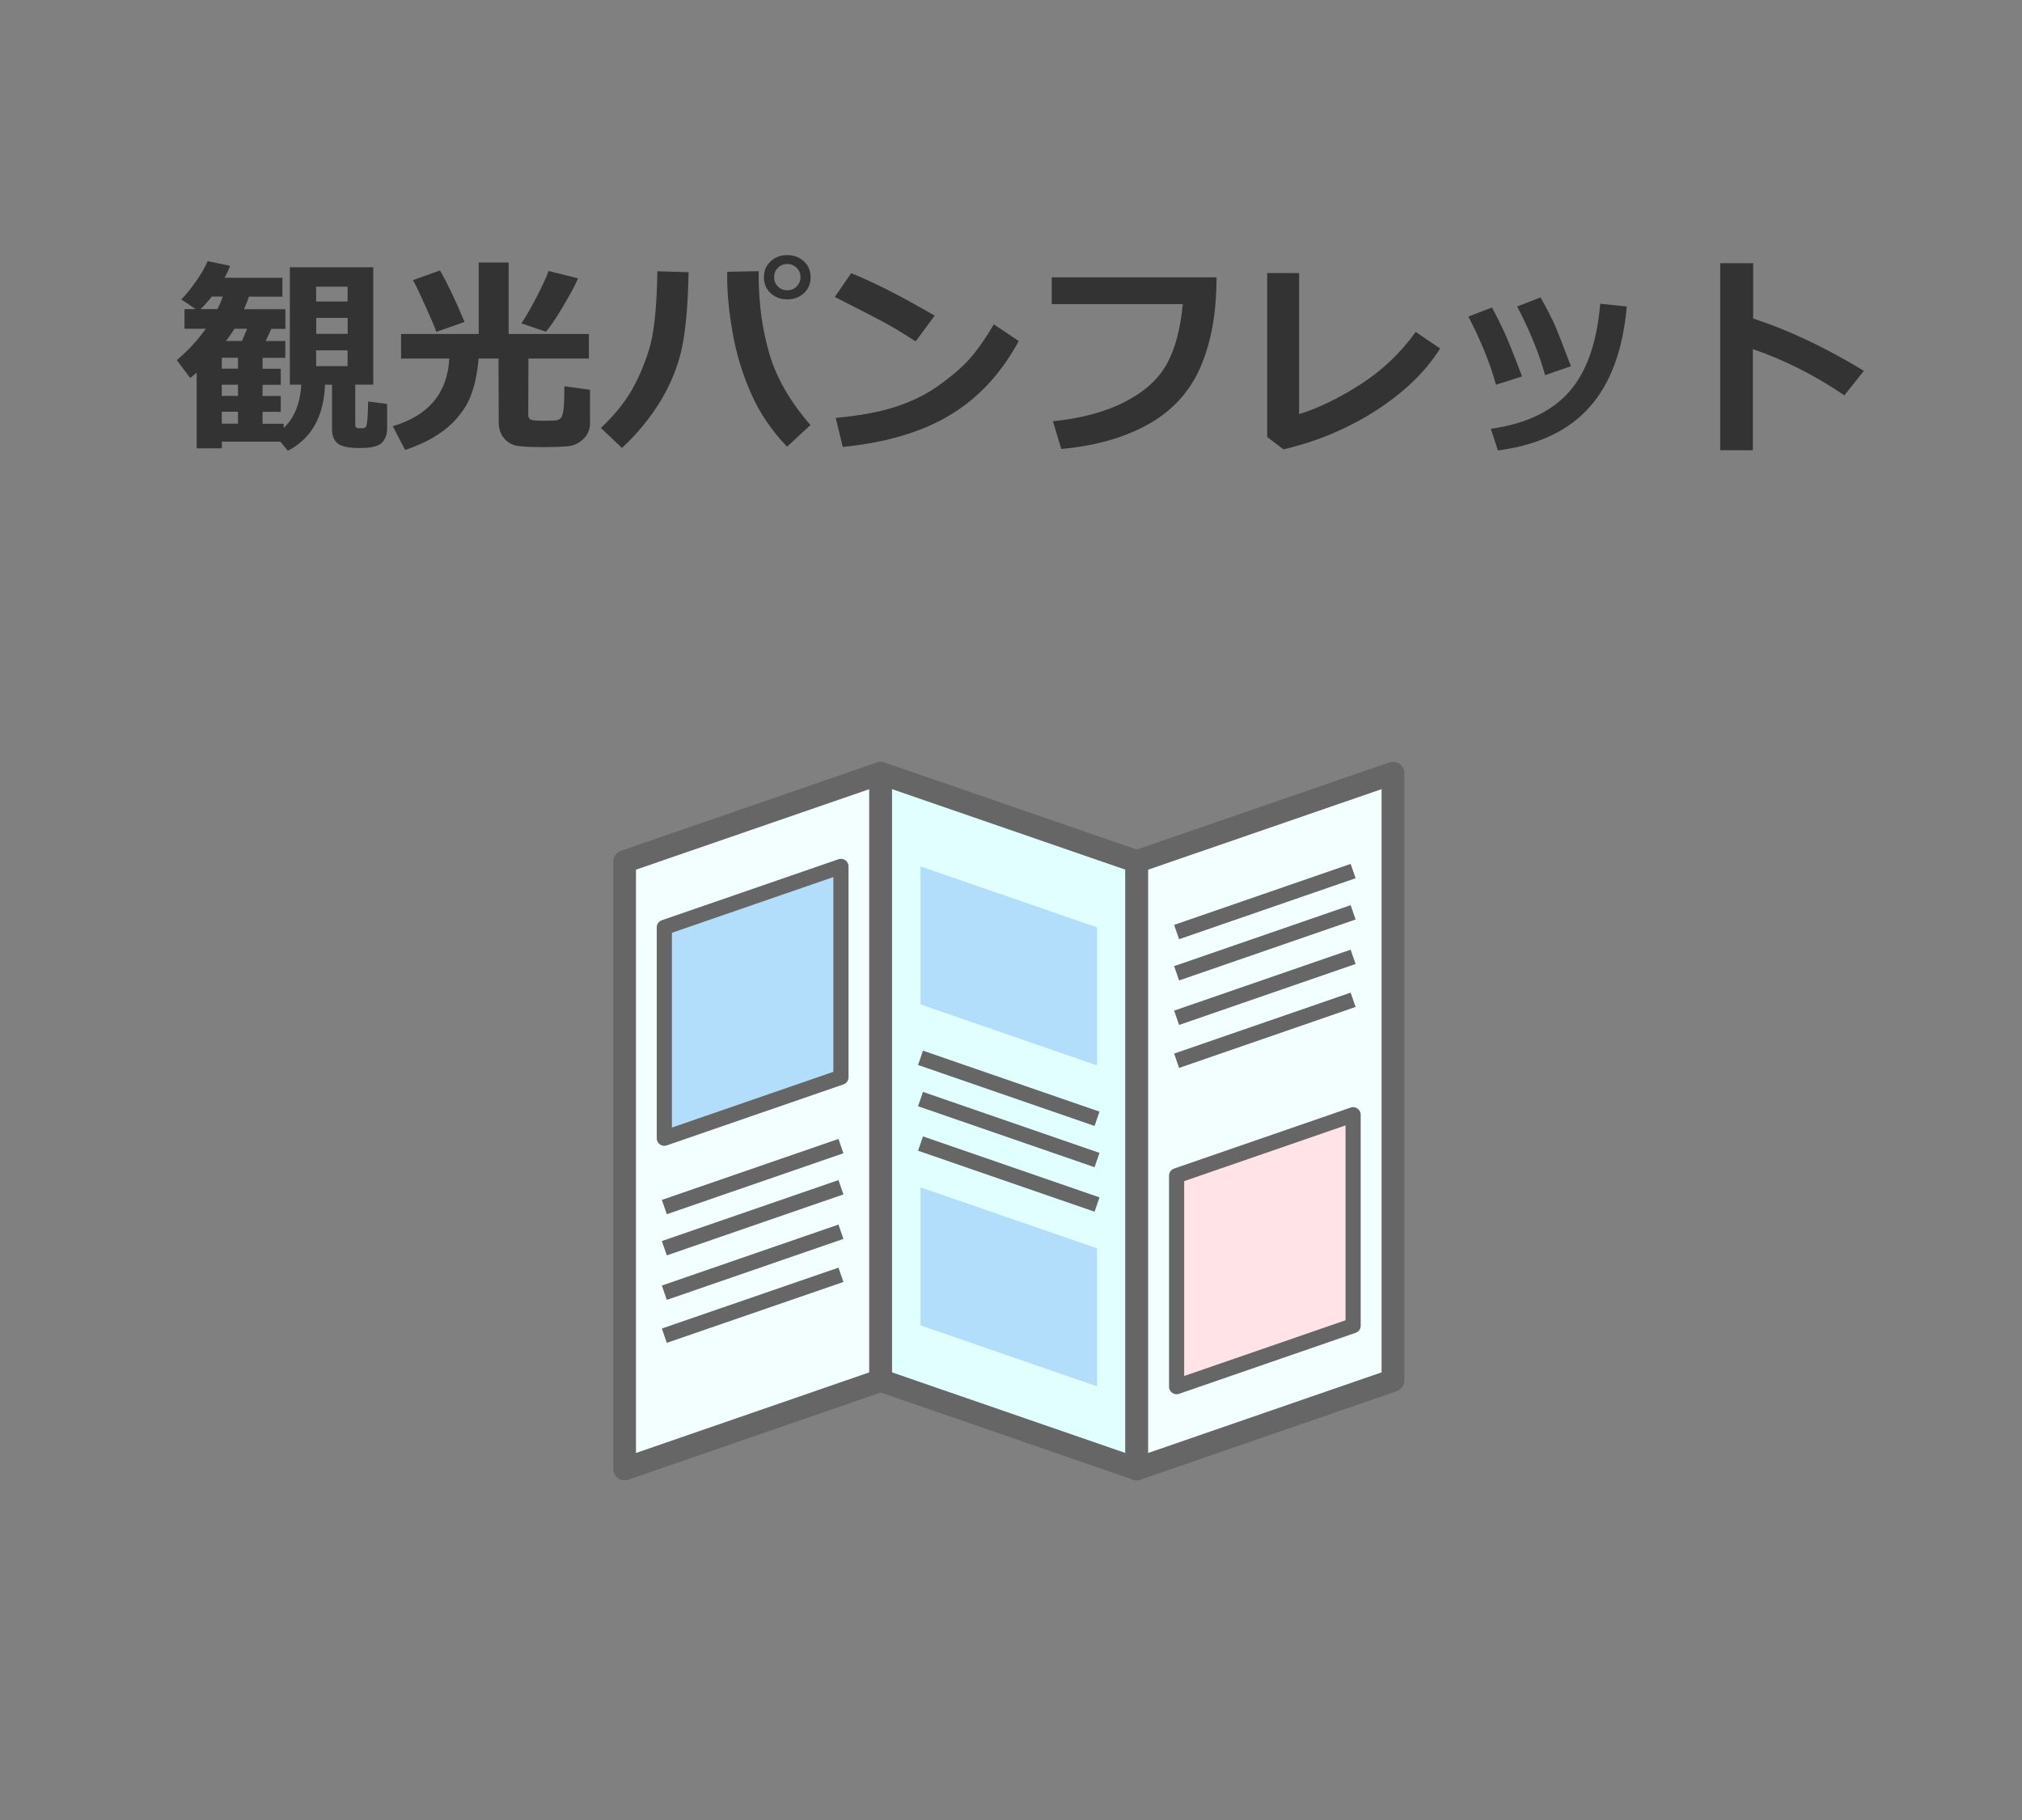 <?xml version="1.0" encoding="UTF-8"?><svg id="_レイヤー_1" xmlns="http://www.w3.org/2000/svg" width="200" height="180" viewBox="0 0 200 180"><rect x="0" y="0" width="200" height="180" fill="#808080" stroke="none"/><defs><style>.cls-1,.cls-2,.cls-3,.cls-4,.cls-5{stroke:#666;stroke-linejoin:round;}.cls-1,.cls-2,.cls-4{stroke-width:1.5px;}.cls-1,.cls-6{fill:#b2ddfb;}.cls-2{fill:#ffe3e6;}.cls-3{fill:#f3ffff;}.cls-3,.cls-5{stroke-width:2.25px;}.cls-4{fill:none;}.cls-5{fill:#e2ffff;}.cls-6,.cls-7{stroke-width:0px;}.cls-7{fill:#333;}</style></defs><polygon class="cls-3" points="87.11 136.53 61.78 145.28 61.78 85.21 87.11 76.47 87.11 136.53"/><polygon class="cls-5" points="87.11 136.53 112.44 145.28 112.44 85.21 87.11 76.47 87.11 136.53"/><line class="cls-4" x1="65.71" y1="119.38" x2="83.18" y2="113.35"/><polygon class="cls-1" points="83.18 106.54 65.71 112.57 65.71 91.72 83.18 85.69 83.18 106.54"/><polygon class="cls-6" points="91.05 99.34 108.51 105.37 108.51 91.72 91.05 85.69 91.05 99.34"/><polygon class="cls-6" points="91.05 131.08 108.51 137.11 108.51 123.46 91.05 117.43 91.05 131.08"/><line class="cls-4" x1="65.71" y1="123.45" x2="83.18" y2="117.42"/><line class="cls-4" x1="65.71" y1="127.85" x2="83.18" y2="121.82"/><line class="cls-4" x1="65.71" y1="132.1" x2="83.18" y2="126.08"/><polygon class="cls-3" points="137.78 136.53 112.44 145.28 112.44 85.21 137.78 76.47 137.78 136.53"/><line class="cls-4" x1="116.38" y1="92.18" x2="133.84" y2="86.15"/><polygon class="cls-2" points="133.84 131.11 116.38 137.14 116.38 116.28 133.84 110.25 133.84 131.11"/><line class="cls-4" x1="116.38" y1="96.26" x2="133.84" y2="90.23"/><line class="cls-4" x1="116.38" y1="100.66" x2="133.84" y2="94.63"/><line class="cls-4" x1="116.38" y1="104.91" x2="133.84" y2="98.88"/><line class="cls-4" x1="108.51" y1="110.65" x2="91.05" y2="104.62"/><line class="cls-4" x1="108.51" y1="114.73" x2="91.05" y2="108.7"/><line class="cls-4" x1="108.51" y1="119.13" x2="91.05" y2="113.1"/><path class="cls-7" d="M21.94,44.34h-2.49v-7.48c-.23.21-.44.38-.64.52l-1.32-1.76c1.15-.99,2.11-2.03,2.87-3.11h-2.11v-1.94h1.1l-1.42-.96c.42-.41.9-1,1.44-1.76s.92-1.44,1.17-2.02l2.22.46c-.11.33-.29.72-.55,1.18h5.72v1.87h-3.31c-.12.36-.28.77-.48,1.24h4.09v1.94h-1.39c-.14.32-.33.72-.56,1.21h1.94v1.66h-2.25v1.08h1.8v1.59h-1.8v1.1h1.8v1.57h-1.8v1.18h2.09v.42c1.05-.99,1.63-2.42,1.74-4.29h-1.13v-11.61h8.25v11.61h-1.78v3.97c0,.22.11.34.33.34h.4c.12,0,.22-.04.3-.11.08-.07.15-.37.18-.89.04-.52.06-1.07.06-1.64l1.88.24v2.45c0,.53-.16.98-.48,1.35s-1.06.56-2.21.56-1.86-.16-2.22-.47c-.36-.31-.54-.77-.54-1.36v-4.43h-.69c-.12,3.14-1.34,5.32-3.68,6.53l-.74-.9h-5.79v.68ZM21.51,30.57c.21-.43.39-.84.53-1.24h-1.09c-.4.5-.77.91-1.11,1.24h1.66ZM21.94,35.38v1.08h1.6v-1.08h-1.6ZM21.94,38.05v1.1h1.6v-1.1h-1.6ZM21.94,40.72v1.18h1.6v-1.18h-1.6ZM23.19,32.51c-.24.4-.52.8-.84,1.21h1.58c.21-.46.38-.87.51-1.21h-1.25ZM34.38,29.82v-1.47h-3.11v1.47h3.11ZM31.28,33.02h3.11v-1.58h-3.11v1.58ZM34.38,34.65h-3.11v1.56h3.11v-1.56Z"/><path class="cls-7" d="M47.33,35.47c0,.29-.07.83-.2,1.6-.13.77-.34,1.5-.61,2.19s-.71,1.38-1.3,2.07c-.59.69-1.32,1.29-2.18,1.82-.86.53-1.85.98-2.97,1.35l-1.22-2.35c3.55-1.05,5.41-3.28,5.59-6.69h-4.77v-2.43h7.68v-7.07h2.96v7.07h7.94v2.43h-5.98l-.02,5.63c0,.13.05.24.14.33.09.09.25.14.48.16.23.02.58.03,1.05.03.51,0,.89-.01,1.14-.04.18-.05.32-.12.42-.23.1-.11.18-.37.25-.78s.09-1.2.09-2.36l2.54.35v3.28c0,.63-.22,1.17-.66,1.59-.44.43-.97.67-1.59.72-.62.05-1.38.08-2.29.08-1.51,0-2.48-.06-2.91-.18s-.8-.38-1.11-.77c-.31-.39-.47-.9-.47-1.52l-.02-6.29h-1.98ZM45.95,31.84l-2.79.98c-.12-.36-.47-1.19-1.05-2.48-.58-1.29-1-2.17-1.26-2.64l2.67-.95c.7,1.2,1.51,2.89,2.43,5.09ZM57.17,27.53c-.2.52-.69,1.45-1.49,2.79s-1.36,2.17-1.7,2.48l-2.42-.82c.31-.4.8-1.24,1.47-2.52s1.07-2.16,1.22-2.66l2.92.73Z"/><path class="cls-7" d="M68.11,26.92c-.06,3.25-.29,5.76-.67,7.54-.39,1.78-1.09,3.51-2.1,5.19-1.02,1.68-2.29,3.23-3.82,4.65l-2.08-1.97c1.26-1.21,2.24-2.39,2.93-3.55.69-1.16,1.29-2.52,1.8-4.1s.8-4.19.85-7.85l3.09.09ZM80.16,42.04l-2.31,2.14c-1.55-1.61-2.75-3.4-3.6-5.35-.85-1.96-1.45-3.96-1.8-6-.35-2.05-.52-3.8-.52-5.25v-.7s3.11-.06,3.11-.06v.34c0,2.84.36,5.46,1.07,7.86.71,2.4,2.07,4.74,4.06,7.02ZM80.18,27.42c0,.64-.22,1.16-.66,1.57-.44.41-.99.62-1.65.62s-1.21-.21-1.65-.62c-.44-.41-.66-.94-.66-1.57s.22-1.16.66-1.57c.44-.41.99-.62,1.65-.62s1.21.21,1.65.62c.44.41.66.94.66,1.57ZM78.8,26.49c-.25-.25-.56-.38-.93-.38s-.68.13-.93.38c-.25.25-.37.56-.37.92s.12.67.37.92c.25.25.56.38.93.38s.68-.13.93-.38c.25-.25.38-.56.38-.92s-.12-.67-.38-.92Z"/><path class="cls-7" d="M92.45,31.22l-1.88,2.54c-1.01-.65-1.91-1.2-2.69-1.64-.78-.44-2.55-1.36-5.31-2.75l1.62-2.35c2.15.85,4.9,2.25,8.25,4.19ZM100.77,33.72c-1.74,3.21-4,5.65-6.8,7.33s-6.33,2.73-10.61,3.15l-.7-2.87c2.34-.21,4.29-.57,5.84-1.07s2.92-1.15,4.1-1.96c1.17-.81,2.17-1.63,2.99-2.47.82-.84,1.73-2.09,2.71-3.75l2.46,1.64Z"/><path class="cls-7" d="M120.33,27.43c0,3.48-.53,6.44-1.59,8.88-1.06,2.44-2.78,4.32-5.16,5.65s-5.25,2.14-8.61,2.44l-.82-2.74c2.87-.29,5.27-.95,7.2-1.96,1.93-1.01,3.29-2.27,4.1-3.77.81-1.5,1.32-3.45,1.54-5.85h-12.96v-2.65h16.31Z"/><path class="cls-7" d="M142.45,34.46c-1.44,2.3-3.56,4.34-6.35,6.14-2.79,1.79-5.84,3.07-9.15,3.84l-1.61-1.22v-16.21h3.16v13.95c1.99-.63,4.04-1.63,6.15-3,2.11-1.37,3.91-3.08,5.38-5.13l2.42,1.64Z"/><path class="cls-7" d="M150.55,37.23l-2.58.82c-.59-2.14-1.5-4.38-2.73-6.74l2.34-.9c.4.75.78,1.51,1.15,2.3.37.79.98,2.29,1.82,4.52ZM160.91,30.3c-.38,4.3-1.6,7.62-3.68,9.96-2.08,2.34-5.1,3.77-9.07,4.29l-.7-2.14c3.46-.49,6.06-1.72,7.77-3.69,1.72-1.96,2.73-4.86,3.05-8.68l2.62.27ZM155.38,36.22l-2.55.88c-.58-2.1-1.5-4.36-2.76-6.79l2.31-.9c.65,1.17,1.1,2.05,1.36,2.63.26.59.81,1.98,1.64,4.17Z"/><path class="cls-7" d="M184.37,36.67l-1.94,2.43c-2.91-1.98-5.93-3.5-9.05-4.57v10h-3.23v-18.5h3.26v5.48c3.46,1.11,7.11,2.84,10.96,5.17Z"/></svg>